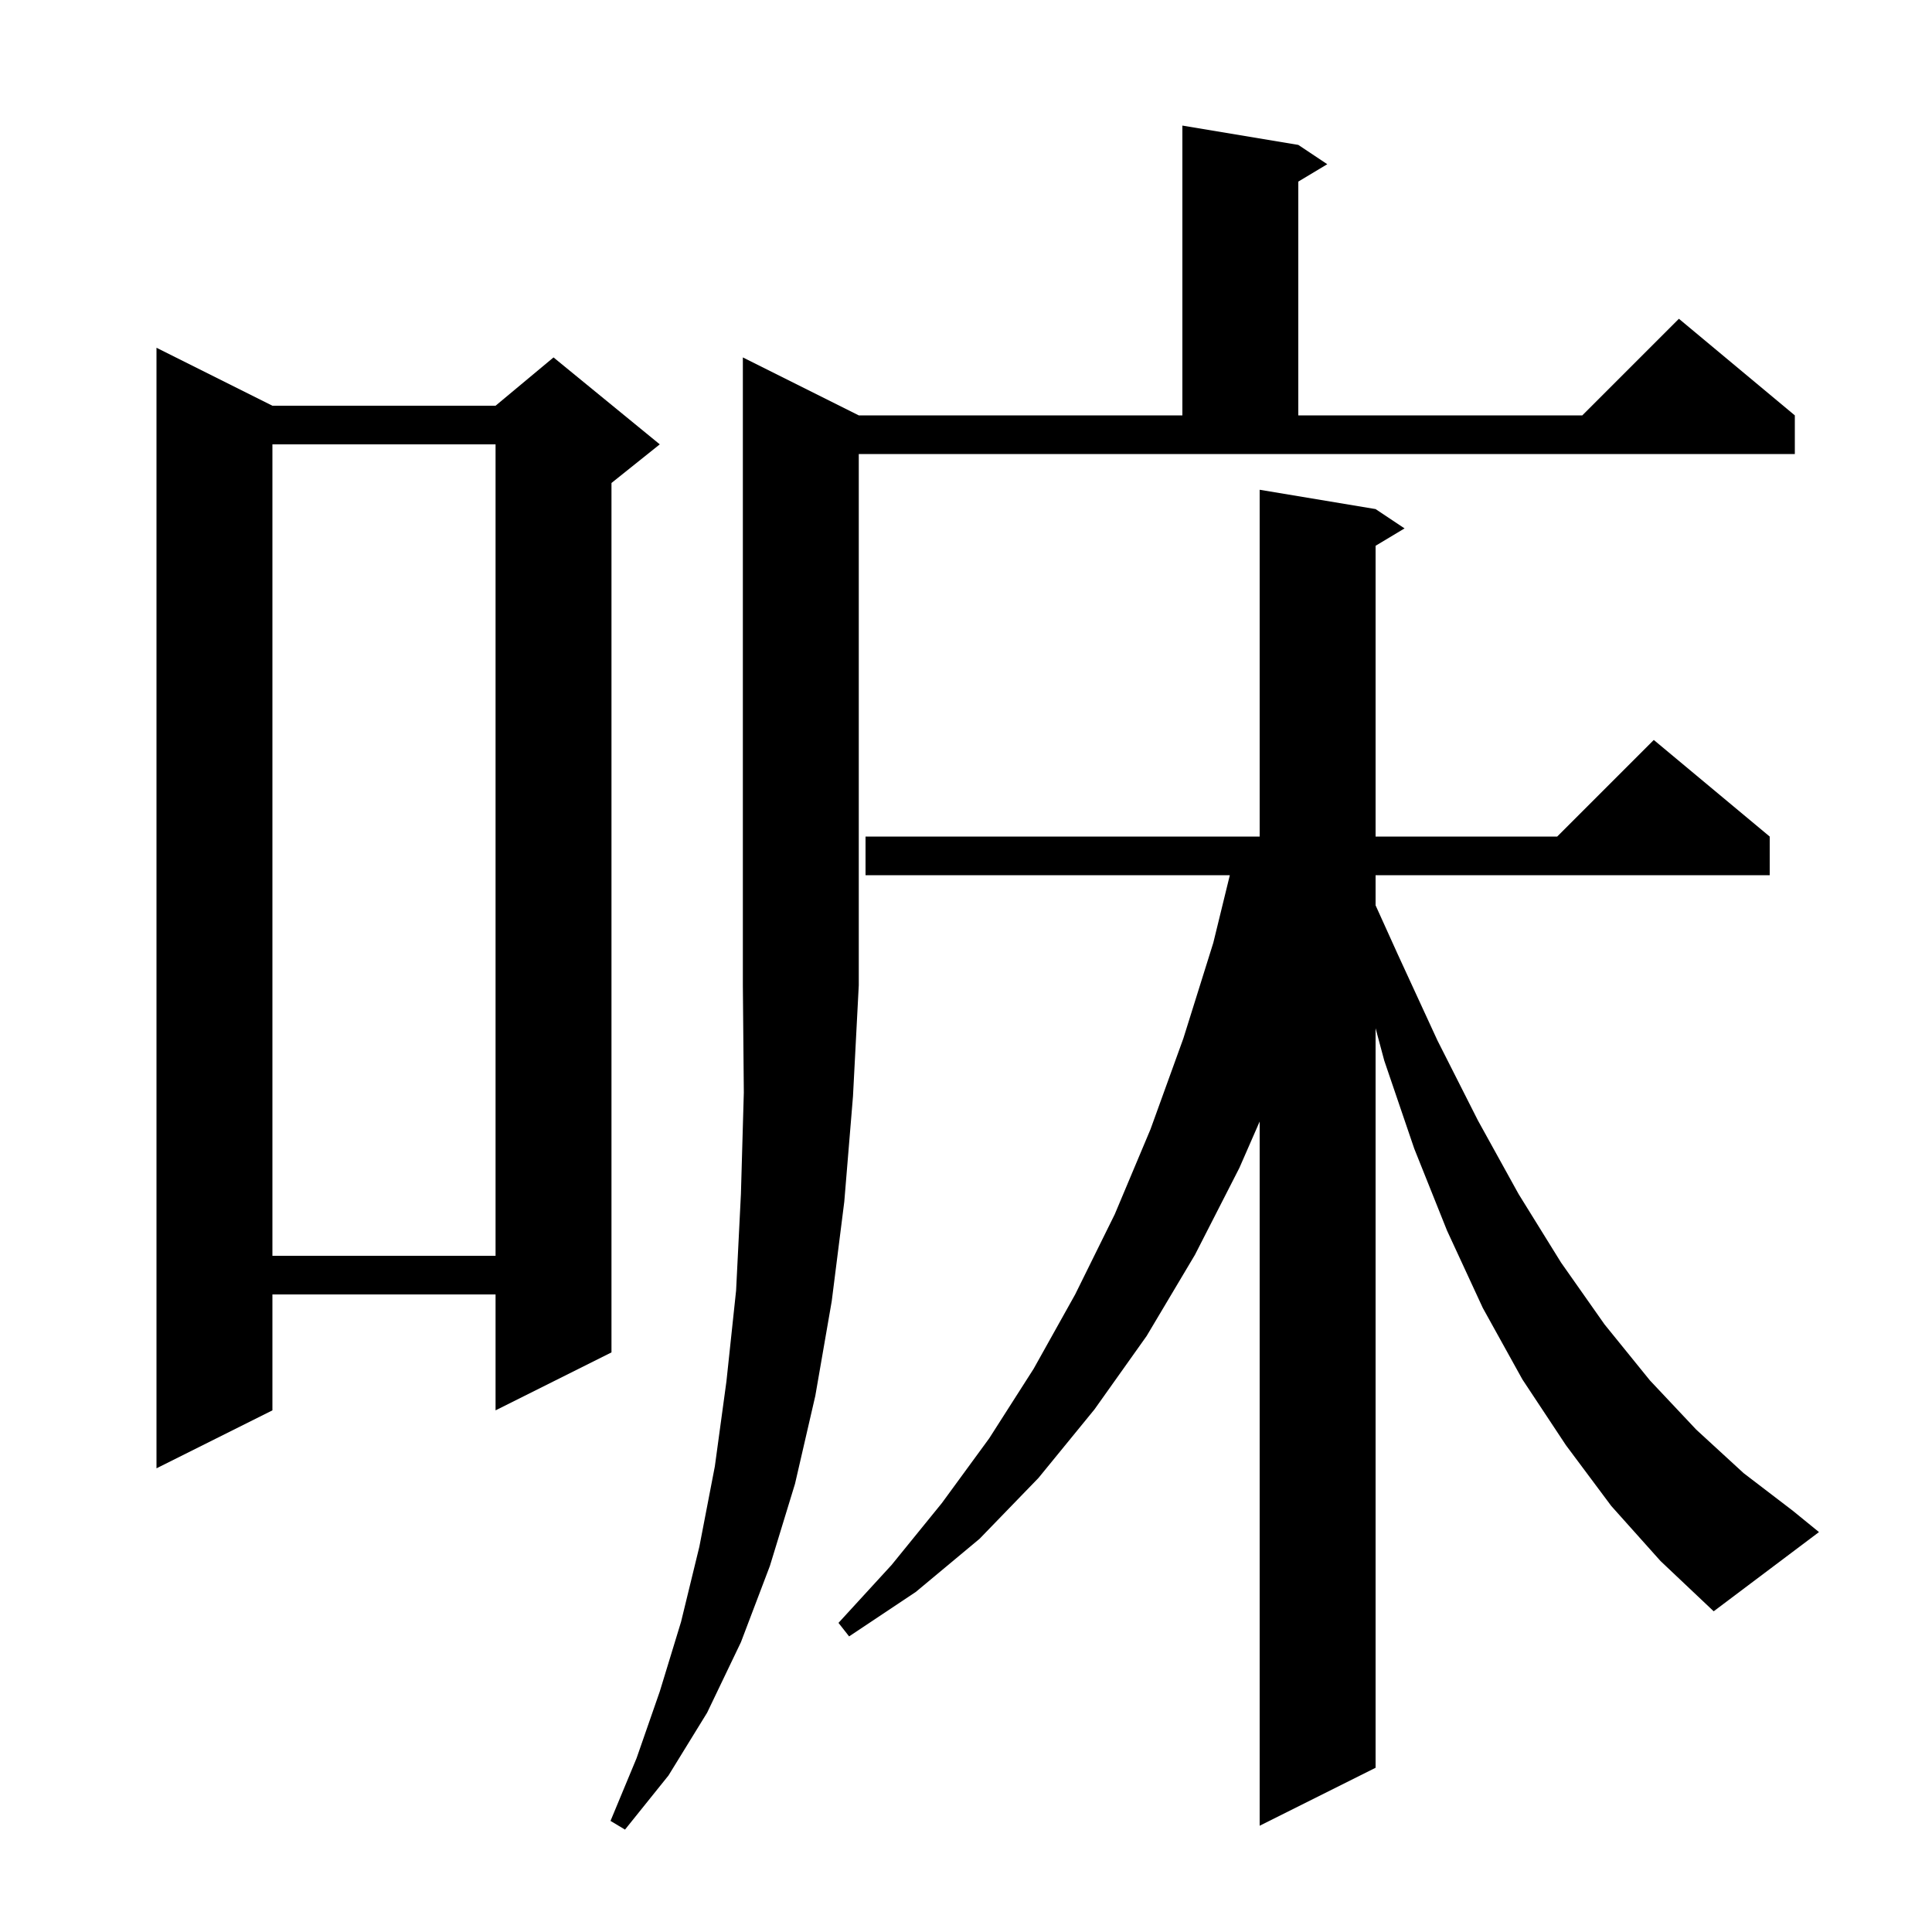 <svg xmlns="http://www.w3.org/2000/svg" xmlns:xlink="http://www.w3.org/1999/xlink" version="1.1" baseProfile="full" viewBox="0 0 200 200" width="200" height="200"><g fill="currentColor"><path d="M 88.9 43.0 L 122.4 43.0 L 122.4 13.0 L 134.4 15.0 L 137.4 17.0 L 134.4 18.8 L 134.4 43.0 L 163.8 43.0 L 173.8 33.0 L 185.8 43.0 L 185.8 47.0 L 88.9 47.0 L 88.9 102.0 L 88.3 113.5 L 87.4 124.4 L 86.1 134.7 L 84.4 144.5 L 82.3 153.6 L 79.7 162.1 L 76.7 170.0 L 73.2 177.3 L 69.2 183.8 L 64.7 189.4 L 63.2 188.5 L 65.9 182.0 L 68.3 175.1 L 70.5 167.9 L 72.4 160.1 L 74.0 151.8 L 75.2 143.0 L 76.2 133.6 L 76.7 123.6 L 77.0 113.1 L 76.9 102.0 L 76.9 37.0 Z M 166.8 155.9 L 162.1 149.6 L 157.6 142.8 L 153.5 135.4 L 149.8 127.4 L 146.4 118.9 L 143.3 109.8 L 142.4 106.442 L 142.4 183.0 L 130.4 189.0 L 130.4 116.1 L 128.3 120.9 L 123.7 129.9 L 118.7 138.3 L 113.3 145.9 L 107.5 153.0 L 101.4 159.3 L 94.8 164.8 L 87.9 169.4 L 86.8 168.0 L 92.3 162.0 L 97.5 155.6 L 102.4 148.9 L 107.0 141.7 L 111.3 134.0 L 115.4 125.7 L 119.1 116.9 L 122.5 107.5 L 125.6 97.6 L 127.311 90.6 L 89.6 90.6 L 89.6 86.6 L 130.4 86.6 L 130.4 50.7 L 142.4 52.7 L 145.4 54.7 L 142.4 56.5 L 142.4 86.6 L 161.2 86.6 L 171.2 76.6 L 183.2 86.6 L 183.2 90.6 L 142.4 90.6 L 142.4 93.719 L 144.7 98.8 L 148.8 107.7 L 153.0 116.0 L 157.2 123.6 L 161.6 130.7 L 166.1 137.1 L 170.8 142.9 L 175.6 148.0 L 180.5 152.5 L 185.6 156.4 L 188.3 158.6 L 177.4 166.8 L 171.9 161.6 Z M 28.2 42.0 L 51.3 42.0 L 57.3 37.0 L 68.3 46.0 L 63.3 50.0 L 63.3 140.0 L 51.3 146.0 L 51.3 134.0 L 28.2 134.0 L 28.2 146.0 L 16.2 152.0 L 16.2 36.0 Z M 28.2 46.0 L 28.2 130.0 L 51.3 130.0 L 51.3 46.0 Z "/></g></svg>